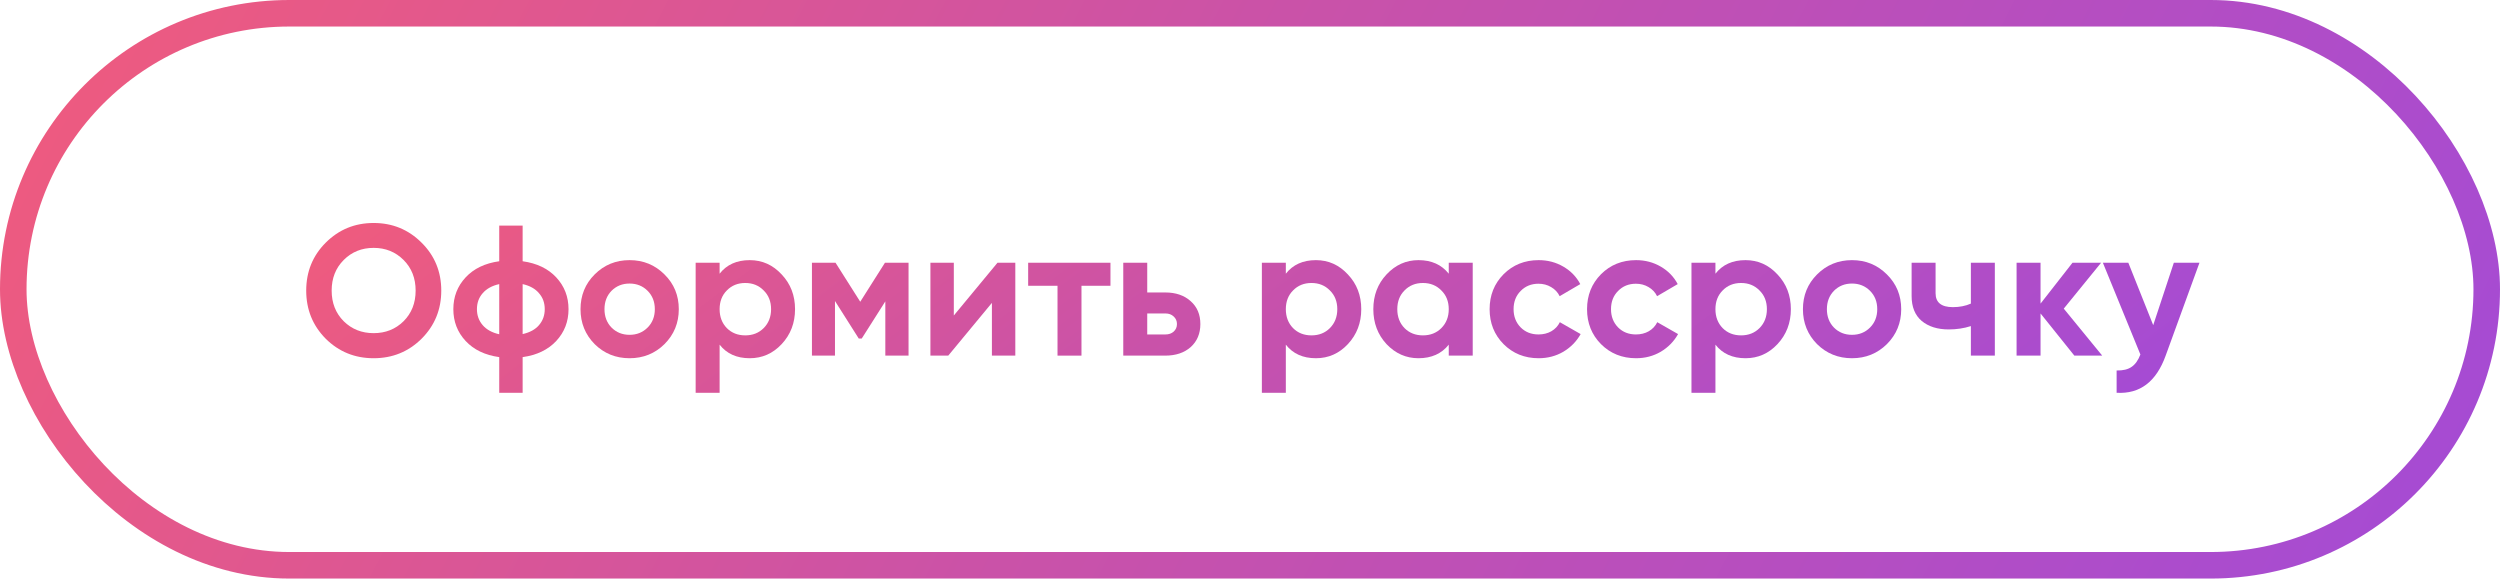 <?xml version="1.0" encoding="UTF-8"?> <svg xmlns="http://www.w3.org/2000/svg" width="471" height="109" viewBox="0 0 471 109" fill="none"> <rect x="2.5" y="2.5" width="466" height="104" rx="52" stroke="url(#paint0_linear)" stroke-width="5"></rect> <path d="M79.425 63.815C76.952 66.265 73.942 67.49 70.395 67.49C66.849 67.49 63.839 66.265 61.365 63.815C58.915 61.342 57.69 58.32 57.69 54.75C57.69 51.18 58.915 48.17 61.365 45.72C63.839 43.247 66.849 42.01 70.395 42.01C73.942 42.01 76.952 43.247 79.425 45.72C81.898 48.17 83.135 51.18 83.135 54.75C83.135 58.32 81.898 61.342 79.425 63.815ZM64.76 60.525C66.277 62.018 68.155 62.765 70.395 62.765C72.635 62.765 74.513 62.018 76.03 60.525C77.547 59.008 78.305 57.083 78.305 54.75C78.305 52.417 77.547 50.492 76.03 48.975C74.513 47.458 72.635 46.7 70.395 46.7C68.155 46.7 66.277 47.458 64.76 48.975C63.243 50.492 62.485 52.417 62.485 54.75C62.485 57.083 63.243 59.008 64.76 60.525Z" fill="url(#paint1_linear)"></path> <path d="M104.8 52.265C106.34 53.922 107.11 55.917 107.11 58.25C107.11 60.583 106.34 62.578 104.8 64.235C103.26 65.892 101.148 66.907 98.465 67.28V74H94.055V67.28C91.372 66.907 89.26 65.892 87.72 64.235C86.18 62.578 85.41 60.583 85.41 58.25C85.41 55.917 86.18 53.922 87.72 52.265C89.26 50.608 91.372 49.593 94.055 49.22V42.5H98.465V49.22C101.148 49.593 103.26 50.608 104.8 52.265ZM89.855 58.25C89.855 59.417 90.217 60.42 90.94 61.26C91.663 62.1 92.702 62.672 94.055 62.975V53.525C92.702 53.828 91.663 54.4 90.94 55.24C90.217 56.057 89.855 57.06 89.855 58.25ZM98.465 62.94C99.818 62.637 100.845 62.077 101.545 61.26C102.268 60.42 102.63 59.417 102.63 58.25C102.63 57.06 102.268 56.057 101.545 55.24C100.845 54.4 99.818 53.828 98.465 53.525V62.94Z" fill="url(#paint2_linear)"></path> <path d="M125.19 64.83C123.393 66.603 121.2 67.49 118.61 67.49C116.02 67.49 113.827 66.603 112.03 64.83C110.257 63.033 109.37 60.84 109.37 58.25C109.37 55.66 110.257 53.478 112.03 51.705C113.827 49.908 116.02 49.01 118.61 49.01C121.2 49.01 123.393 49.908 125.19 51.705C126.987 53.478 127.885 55.66 127.885 58.25C127.885 60.84 126.987 63.033 125.19 64.83ZM115.215 61.715C116.125 62.625 117.257 63.08 118.61 63.08C119.963 63.08 121.095 62.625 122.005 61.715C122.915 60.805 123.37 59.65 123.37 58.25C123.37 56.85 122.915 55.695 122.005 54.785C121.095 53.875 119.963 53.42 118.61 53.42C117.257 53.42 116.125 53.875 115.215 54.785C114.328 55.695 113.885 56.85 113.885 58.25C113.885 59.65 114.328 60.805 115.215 61.715Z" fill="url(#paint3_linear)"></path> <path d="M141.246 49.01C143.603 49.01 145.609 49.908 147.266 51.705C148.946 53.478 149.786 55.66 149.786 58.25C149.786 60.84 148.946 63.033 147.266 64.83C145.609 66.603 143.603 67.49 141.246 67.49C138.796 67.49 136.906 66.638 135.576 64.935V74H131.061V49.5H135.576V51.565C136.906 49.862 138.796 49.01 141.246 49.01ZM136.941 61.82C137.851 62.73 139.006 63.185 140.406 63.185C141.806 63.185 142.961 62.73 143.871 61.82C144.804 60.887 145.271 59.697 145.271 58.25C145.271 56.803 144.804 55.625 143.871 54.715C142.961 53.782 141.806 53.315 140.406 53.315C139.006 53.315 137.851 53.782 136.941 54.715C136.031 55.625 135.576 56.803 135.576 58.25C135.576 59.697 136.031 60.887 136.941 61.82Z" fill="url(#paint4_linear)"></path> <path d="M171.17 49.5V67H166.795V56.78L162.35 63.78H161.79L157.31 56.71V67H152.97V49.5H157.415L162.07 56.85L166.725 49.5H171.17Z" fill="url(#paint5_linear)"></path> <path d="M187.925 49.5H191.285V67H186.875V57.06L178.65 67H175.29V49.5H179.7V59.44L187.925 49.5Z" fill="url(#paint6_linear)"></path> <path d="M209.211 49.5V53.84H203.751V67H199.236V53.84H193.706V49.5H209.211Z" fill="url(#paint7_linear)"></path> <path d="M219.533 55.1C221.516 55.1 223.114 55.648 224.328 56.745C225.541 57.818 226.148 59.253 226.148 61.05C226.148 62.847 225.541 64.293 224.328 65.39C223.114 66.463 221.516 67 219.533 67H211.623V49.5H216.138V55.1H219.533ZM219.568 63.01C220.198 63.01 220.711 62.835 221.108 62.485C221.528 62.112 221.738 61.633 221.738 61.05C221.738 60.467 221.528 59.988 221.108 59.615C220.711 59.242 220.198 59.055 219.568 59.055H216.138V63.01H219.568Z" fill="url(#paint8_linear)"></path> <path d="M247.921 49.01C250.278 49.01 252.284 49.908 253.941 51.705C255.621 53.478 256.461 55.66 256.461 58.25C256.461 60.84 255.621 63.033 253.941 64.83C252.284 66.603 250.278 67.49 247.921 67.49C245.471 67.49 243.581 66.638 242.251 64.935V74H237.736V49.5H242.251V51.565C243.581 49.862 245.471 49.01 247.921 49.01ZM243.616 61.82C244.526 62.73 245.681 63.185 247.081 63.185C248.481 63.185 249.636 62.73 250.546 61.82C251.479 60.887 251.946 59.697 251.946 58.25C251.946 56.803 251.479 55.625 250.546 54.715C249.636 53.782 248.481 53.315 247.081 53.315C245.681 53.315 244.526 53.782 243.616 54.715C242.706 55.625 242.251 56.803 242.251 58.25C242.251 59.697 242.706 60.887 243.616 61.82Z" fill="url(#paint9_linear)"></path> <path d="M272.945 49.5H277.46V67H272.945V64.935C271.592 66.638 269.69 67.49 267.24 67.49C264.907 67.49 262.9 66.603 261.22 64.83C259.563 63.033 258.735 60.84 258.735 58.25C258.735 55.66 259.563 53.478 261.22 51.705C262.9 49.908 264.907 49.01 267.24 49.01C269.69 49.01 271.592 49.862 272.945 51.565V49.5ZM264.615 61.82C265.525 62.73 266.68 63.185 268.08 63.185C269.48 63.185 270.635 62.73 271.545 61.82C272.478 60.887 272.945 59.697 272.945 58.25C272.945 56.803 272.478 55.625 271.545 54.715C270.635 53.782 269.48 53.315 268.08 53.315C266.68 53.315 265.525 53.782 264.615 54.715C263.705 55.625 263.25 56.803 263.25 58.25C263.25 59.697 263.705 60.887 264.615 61.82Z" fill="url(#paint10_linear)"></path> <path d="M289.884 67.49C287.248 67.49 285.043 66.603 283.269 64.83C281.519 63.057 280.644 60.863 280.644 58.25C280.644 55.637 281.519 53.443 283.269 51.67C285.043 49.897 287.248 49.01 289.884 49.01C291.588 49.01 293.139 49.418 294.539 50.235C295.939 51.052 297.001 52.148 297.724 53.525L293.839 55.8C293.489 55.077 292.953 54.505 292.229 54.085C291.529 53.665 290.736 53.455 289.849 53.455C288.496 53.455 287.376 53.91 286.489 54.82C285.603 55.707 285.159 56.85 285.159 58.25C285.159 59.627 285.603 60.77 286.489 61.68C287.376 62.567 288.496 63.01 289.849 63.01C290.759 63.01 291.564 62.812 292.264 62.415C292.988 61.995 293.524 61.423 293.874 60.7L297.794 62.94C297.024 64.317 295.939 65.425 294.539 66.265C293.139 67.082 291.588 67.49 289.884 67.49Z" fill="url(#paint11_linear)"></path> <path d="M308.239 67.49C305.602 67.49 303.397 66.603 301.624 64.83C299.874 63.057 298.999 60.863 298.999 58.25C298.999 55.637 299.874 53.443 301.624 51.67C303.397 49.897 305.602 49.01 308.239 49.01C309.942 49.01 311.494 49.418 312.894 50.235C314.294 51.052 315.355 52.148 316.079 53.525L312.194 55.8C311.844 55.077 311.307 54.505 310.584 54.085C309.884 53.665 309.09 53.455 308.204 53.455C306.85 53.455 305.73 53.91 304.844 54.82C303.957 55.707 303.514 56.85 303.514 58.25C303.514 59.627 303.957 60.77 304.844 61.68C305.73 62.567 306.85 63.01 308.204 63.01C309.114 63.01 309.919 62.812 310.619 62.415C311.342 61.995 311.879 61.423 312.229 60.7L316.149 62.94C315.379 64.317 314.294 65.425 312.894 66.265C311.494 67.082 309.942 67.49 308.239 67.49Z" fill="url(#paint12_linear)"></path> <path d="M328.858 49.01C331.215 49.01 333.222 49.908 334.878 51.705C336.558 53.478 337.398 55.66 337.398 58.25C337.398 60.84 336.558 63.033 334.878 64.83C333.222 66.603 331.215 67.49 328.858 67.49C326.408 67.49 324.518 66.638 323.188 64.935V74H318.673V49.5H323.188V51.565C324.518 49.862 326.408 49.01 328.858 49.01ZM324.553 61.82C325.463 62.73 326.618 63.185 328.018 63.185C329.418 63.185 330.573 62.73 331.483 61.82C332.417 60.887 332.883 59.697 332.883 58.25C332.883 56.803 332.417 55.625 331.483 54.715C330.573 53.782 329.418 53.315 328.018 53.315C326.618 53.315 325.463 53.782 324.553 54.715C323.643 55.625 323.188 56.803 323.188 58.25C323.188 59.697 323.643 60.887 324.553 61.82Z" fill="url(#paint13_linear)"></path> <path d="M355.493 64.83C353.696 66.603 351.503 67.49 348.913 67.49C346.323 67.49 344.129 66.603 342.333 64.83C340.559 63.033 339.673 60.84 339.673 58.25C339.673 55.66 340.559 53.478 342.333 51.705C344.129 49.908 346.323 49.01 348.913 49.01C351.503 49.01 353.696 49.908 355.493 51.705C357.289 53.478 358.188 55.66 358.188 58.25C358.188 60.84 357.289 63.033 355.493 64.83ZM345.518 61.715C346.428 62.625 347.559 63.08 348.913 63.08C350.266 63.08 351.398 62.625 352.308 61.715C353.218 60.805 353.673 59.65 353.673 58.25C353.673 56.85 353.218 55.695 352.308 54.785C351.398 53.875 350.266 53.42 348.913 53.42C347.559 53.42 346.428 53.875 345.518 54.785C344.631 55.695 344.188 56.85 344.188 58.25C344.188 59.65 344.631 60.805 345.518 61.715Z" fill="url(#paint14_linear)"></path> <path d="M371.313 49.5H375.828V67H371.313V61.435C370.006 61.855 368.618 62.065 367.148 62.065C365.025 62.065 363.321 61.528 362.038 60.455C360.778 59.382 360.148 57.818 360.148 55.765V49.5H364.663V55.24C364.663 56.99 365.748 57.865 367.918 57.865C369.178 57.865 370.31 57.643 371.313 57.2V49.5Z" fill="url(#paint15_linear)"></path> <path d="M396.058 67H390.808L384.438 59.055V67H379.923V49.5H384.438V57.2L390.458 49.5H395.848L388.813 58.145L396.058 67Z" fill="url(#paint16_linear)"></path> <path d="M409.551 49.5H414.381L408.011 67C406.238 71.923 403.158 74.257 398.771 74V69.8C399.961 69.823 400.895 69.602 401.571 69.135C402.271 68.668 402.831 67.887 403.251 66.79L396.181 49.5H400.976L405.666 61.26L409.551 49.5Z" fill="url(#paint17_linear)"></path> <defs> <linearGradient id="paint0_linear" x1="6.97737e-06" y1="15.823" x2="400.403" y2="222.75" gradientUnits="userSpaceOnUse"> <stop stop-color="#EF5B7E"></stop> <stop offset="0.464" stop-color="#CA52A8"></stop> <stop offset="1" stop-color="#A54BD4"></stop> </linearGradient> <linearGradient id="paint1_linear" x1="57.69" y1="46.657" x2="196.086" y2="231.102" gradientUnits="userSpaceOnUse"> <stop stop-color="#EF5B7E"></stop> <stop offset="0.464" stop-color="#CA52A8"></stop> <stop offset="1" stop-color="#A54BD4"></stop> </linearGradient> <linearGradient id="paint2_linear" x1="57.69" y1="46.657" x2="196.086" y2="231.102" gradientUnits="userSpaceOnUse"> <stop stop-color="#EF5B7E"></stop> <stop offset="0.464" stop-color="#CA52A8"></stop> <stop offset="1" stop-color="#A54BD4"></stop> </linearGradient> <linearGradient id="paint3_linear" x1="57.69" y1="46.657" x2="196.086" y2="231.102" gradientUnits="userSpaceOnUse"> <stop stop-color="#EF5B7E"></stop> <stop offset="0.464" stop-color="#CA52A8"></stop> <stop offset="1" stop-color="#A54BD4"></stop> </linearGradient> <linearGradient id="paint4_linear" x1="57.69" y1="46.657" x2="196.086" y2="231.102" gradientUnits="userSpaceOnUse"> <stop stop-color="#EF5B7E"></stop> <stop offset="0.464" stop-color="#CA52A8"></stop> <stop offset="1" stop-color="#A54BD4"></stop> </linearGradient> <linearGradient id="paint5_linear" x1="57.69" y1="46.657" x2="196.086" y2="231.102" gradientUnits="userSpaceOnUse"> <stop stop-color="#EF5B7E"></stop> <stop offset="0.464" stop-color="#CA52A8"></stop> <stop offset="1" stop-color="#A54BD4"></stop> </linearGradient> <linearGradient id="paint6_linear" x1="57.69" y1="46.657" x2="196.086" y2="231.102" gradientUnits="userSpaceOnUse"> <stop stop-color="#EF5B7E"></stop> <stop offset="0.464" stop-color="#CA52A8"></stop> <stop offset="1" stop-color="#A54BD4"></stop> </linearGradient> <linearGradient id="paint7_linear" x1="57.69" y1="46.657" x2="196.086" y2="231.102" gradientUnits="userSpaceOnUse"> <stop stop-color="#EF5B7E"></stop> <stop offset="0.464" stop-color="#CA52A8"></stop> <stop offset="1" stop-color="#A54BD4"></stop> </linearGradient> <linearGradient id="paint8_linear" x1="57.69" y1="46.657" x2="196.086" y2="231.102" gradientUnits="userSpaceOnUse"> <stop stop-color="#EF5B7E"></stop> <stop offset="0.464" stop-color="#CA52A8"></stop> <stop offset="1" stop-color="#A54BD4"></stop> </linearGradient> <linearGradient id="paint9_linear" x1="57.69" y1="46.657" x2="196.086" y2="231.102" gradientUnits="userSpaceOnUse"> <stop stop-color="#EF5B7E"></stop> <stop offset="0.464" stop-color="#CA52A8"></stop> <stop offset="1" stop-color="#A54BD4"></stop> </linearGradient> <linearGradient id="paint10_linear" x1="57.69" y1="46.657" x2="196.086" y2="231.102" gradientUnits="userSpaceOnUse"> <stop stop-color="#EF5B7E"></stop> <stop offset="0.464" stop-color="#CA52A8"></stop> <stop offset="1" stop-color="#A54BD4"></stop> </linearGradient> <linearGradient id="paint11_linear" x1="57.69" y1="46.657" x2="196.086" y2="231.102" gradientUnits="userSpaceOnUse"> <stop stop-color="#EF5B7E"></stop> <stop offset="0.464" stop-color="#CA52A8"></stop> <stop offset="1" stop-color="#A54BD4"></stop> </linearGradient> <linearGradient id="paint12_linear" x1="57.69" y1="46.657" x2="196.086" y2="231.102" gradientUnits="userSpaceOnUse"> <stop stop-color="#EF5B7E"></stop> <stop offset="0.464" stop-color="#CA52A8"></stop> <stop offset="1" stop-color="#A54BD4"></stop> </linearGradient> <linearGradient id="paint13_linear" x1="57.69" y1="46.657" x2="196.086" y2="231.102" gradientUnits="userSpaceOnUse"> <stop stop-color="#EF5B7E"></stop> <stop offset="0.464" stop-color="#CA52A8"></stop> <stop offset="1" stop-color="#A54BD4"></stop> </linearGradient> <linearGradient id="paint14_linear" x1="57.69" y1="46.657" x2="196.086" y2="231.102" gradientUnits="userSpaceOnUse"> <stop stop-color="#EF5B7E"></stop> <stop offset="0.464" stop-color="#CA52A8"></stop> <stop offset="1" stop-color="#A54BD4"></stop> </linearGradient> <linearGradient id="paint15_linear" x1="57.69" y1="46.657" x2="196.086" y2="231.102" gradientUnits="userSpaceOnUse"> <stop stop-color="#EF5B7E"></stop> <stop offset="0.464" stop-color="#CA52A8"></stop> <stop offset="1" stop-color="#A54BD4"></stop> </linearGradient> <linearGradient id="paint16_linear" x1="57.69" y1="46.657" x2="196.086" y2="231.102" gradientUnits="userSpaceOnUse"> <stop stop-color="#EF5B7E"></stop> <stop offset="0.464" stop-color="#CA52A8"></stop> <stop offset="1" stop-color="#A54BD4"></stop> </linearGradient> <linearGradient id="paint17_linear" x1="57.69" y1="46.657" x2="196.086" y2="231.102" gradientUnits="userSpaceOnUse"> <stop stop-color="#EF5B7E"></stop> <stop offset="0.464" stop-color="#CA52A8"></stop> <stop offset="1" stop-color="#A54BD4"></stop> </linearGradient> </defs> </svg> 